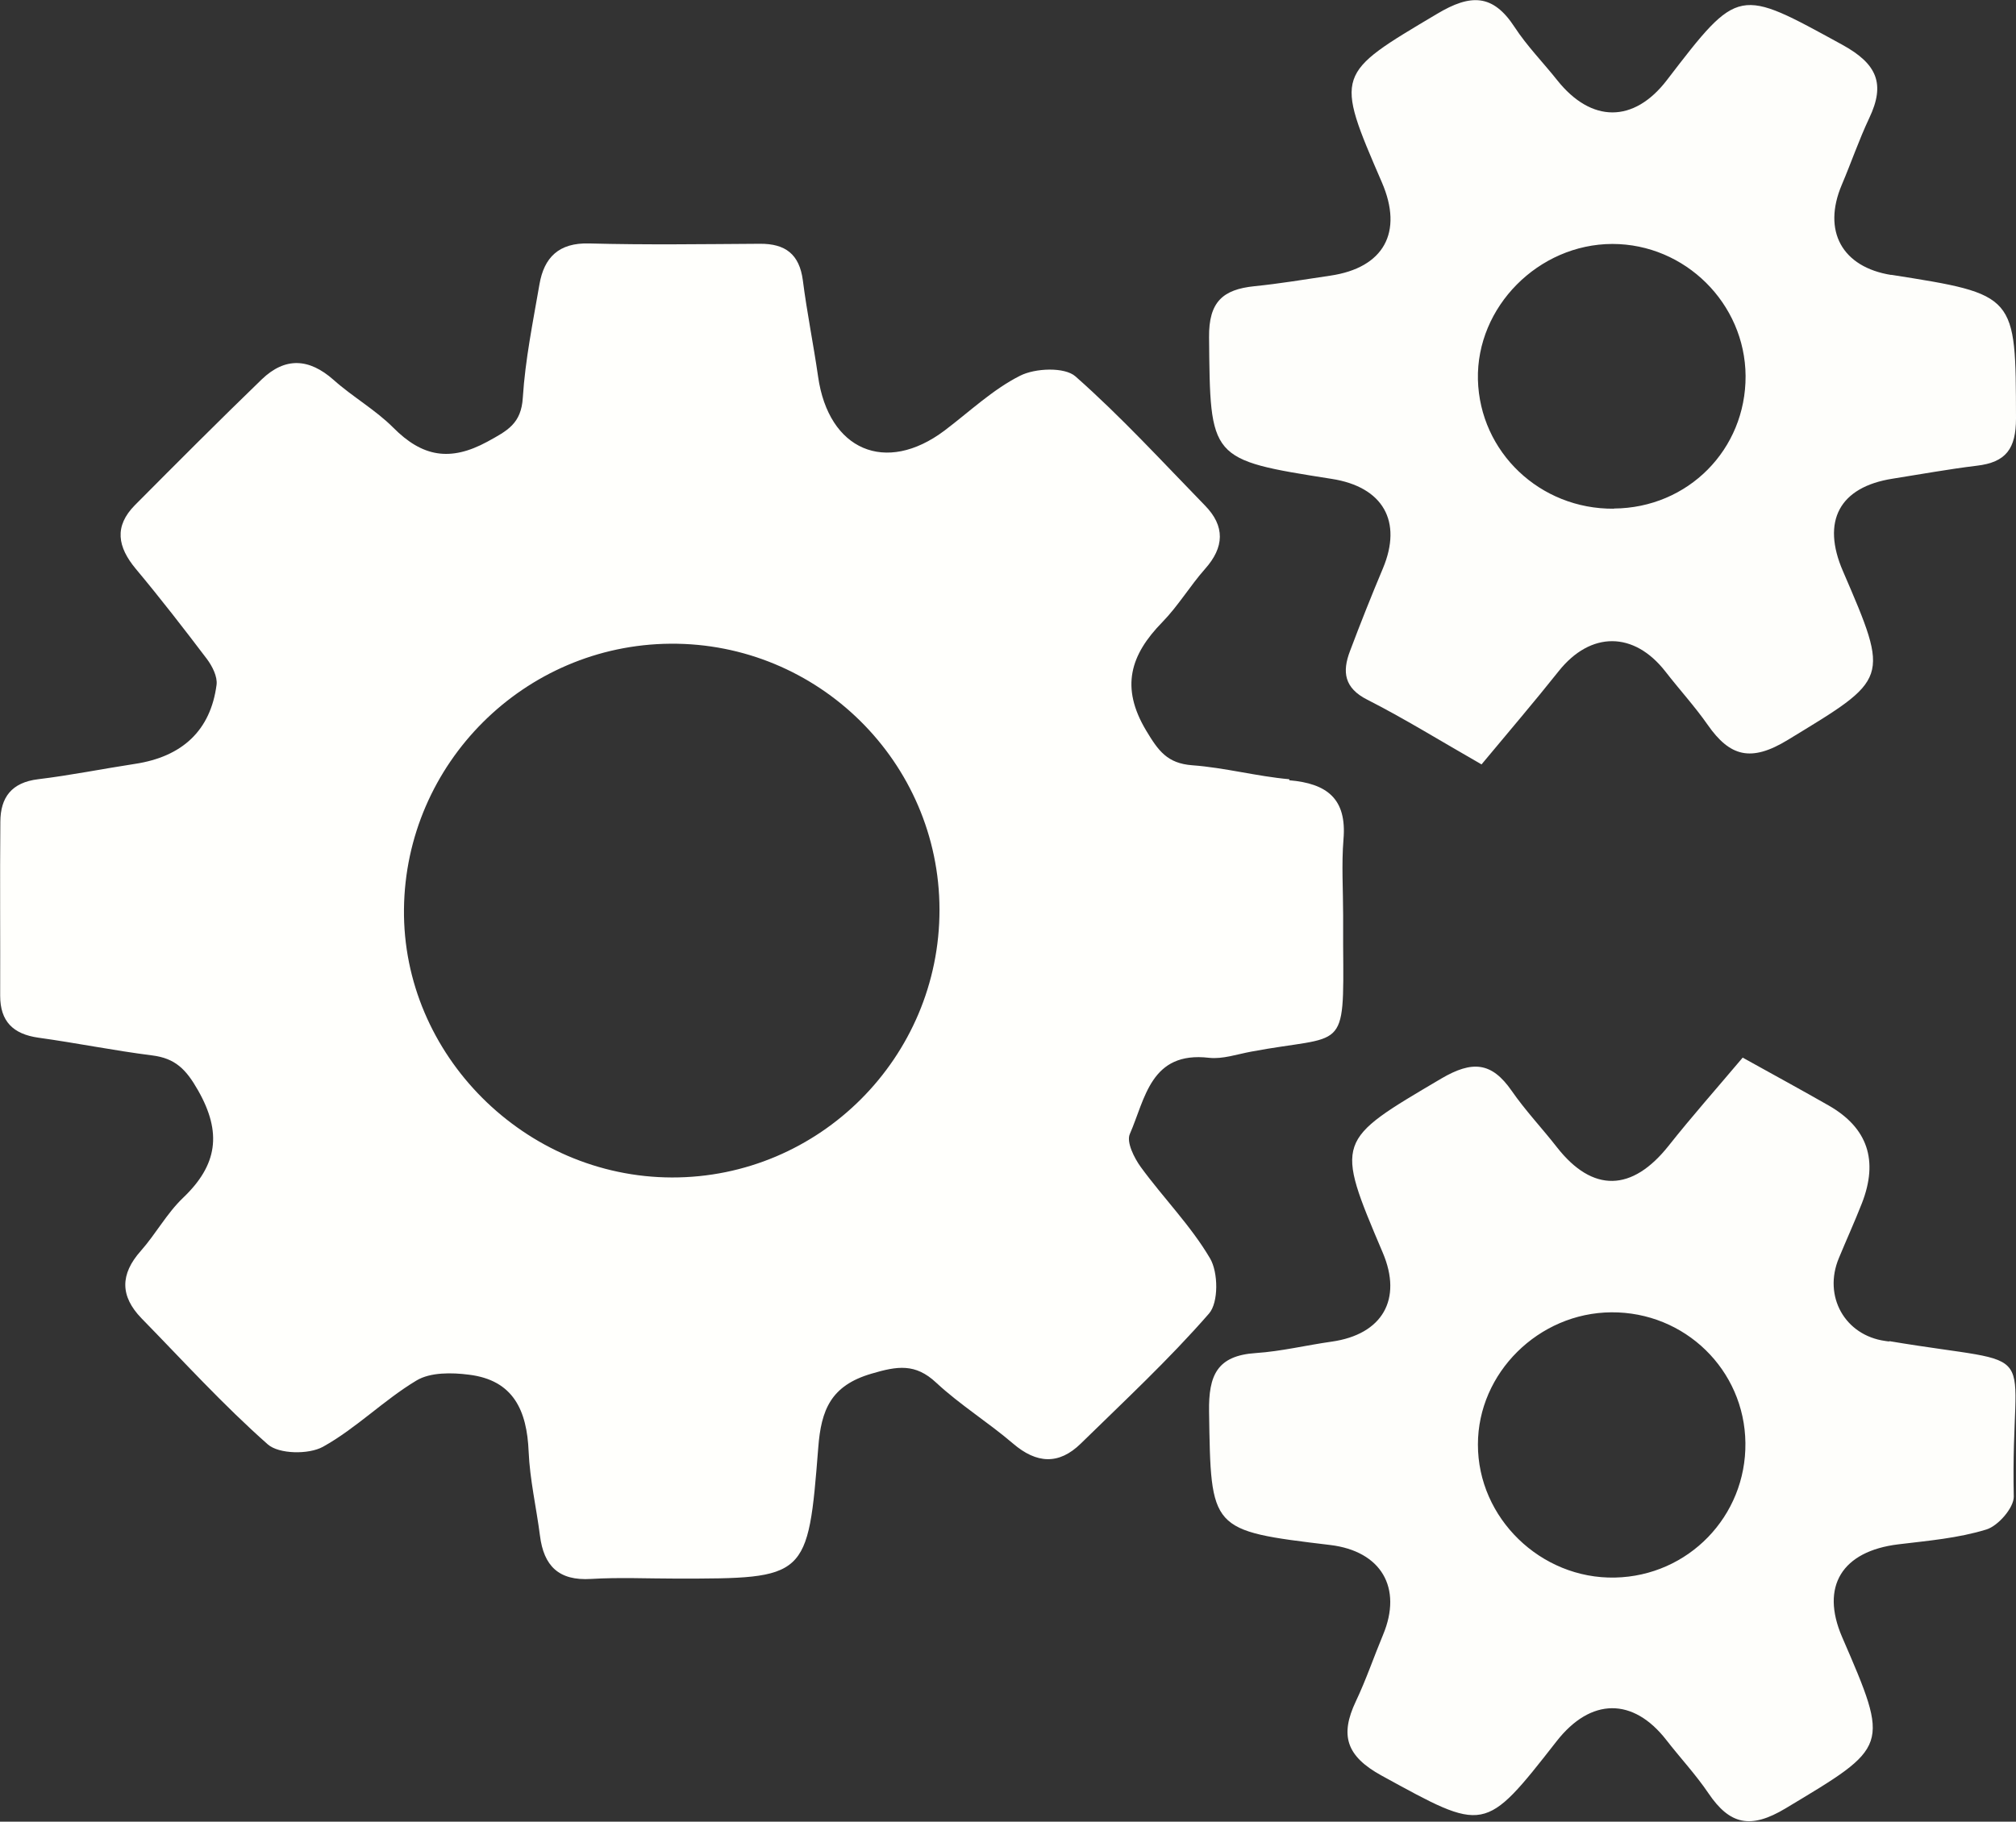 <svg width="104" height="94" viewBox="0 0 104 94" fill="none" xmlns="http://www.w3.org/2000/svg">
<rect x="0" y="0" width="104" height="94" fill="#333333" stroke="none"/>
<g id="a" clip-path="url(#clip0_2228_1134)">
<path id="Vector" d="M66.511 40.209C64.831 40.059 63.185 39.611 61.505 39.488C60.213 39.391 59.753 38.74 59.125 37.693C57.789 35.459 58.311 33.788 59.965 32.099C60.779 31.263 61.39 30.234 62.159 29.363C63.168 28.237 63.203 27.146 62.159 26.082C59.965 23.83 57.834 21.499 55.481 19.423C54.923 18.93 53.402 18.992 52.623 19.388C51.208 20.1 50.005 21.253 48.722 22.22C45.688 24.498 42.743 23.232 42.203 19.432C41.964 17.769 41.628 16.124 41.416 14.461C41.239 13.124 40.522 12.57 39.204 12.579C36.268 12.597 33.331 12.641 30.394 12.562C28.828 12.518 28.067 13.283 27.829 14.673C27.493 16.617 27.095 18.561 26.971 20.514C26.891 21.859 26.183 22.22 25.14 22.792C23.211 23.839 21.778 23.566 20.292 22.071C19.372 21.147 18.187 20.478 17.205 19.599C15.94 18.482 14.71 18.42 13.507 19.572C11.296 21.71 9.129 23.883 6.961 26.064C5.873 27.164 6.068 28.228 7.006 29.354C8.271 30.867 9.483 32.433 10.677 34.008C10.951 34.377 11.225 34.913 11.172 35.336C10.863 37.693 9.403 39.048 6.961 39.417C5.29 39.672 3.635 40.007 1.964 40.209C0.593 40.376 0.026 41.15 0.018 42.399C-0.009 45.39 0.018 48.39 0.009 51.381C0.009 52.7 0.672 53.36 1.981 53.545C3.945 53.817 5.891 54.213 7.846 54.459C9.04 54.609 9.598 55.172 10.217 56.263C11.464 58.453 11.216 60.116 9.447 61.805C8.607 62.605 8.041 63.669 7.262 64.549C6.192 65.754 6.192 66.88 7.298 68.024C9.447 70.223 11.517 72.501 13.817 74.533C14.392 75.035 15.922 75.061 16.657 74.656C18.372 73.706 19.797 72.246 21.486 71.234C22.203 70.803 23.308 70.821 24.193 70.935C26.493 71.217 27.183 72.791 27.271 74.903C27.333 76.354 27.669 77.788 27.855 79.239C28.05 80.796 28.819 81.579 30.491 81.474C31.951 81.386 33.428 81.456 34.897 81.456C41.619 81.456 41.681 81.456 42.212 74.692C42.362 72.748 42.858 71.498 44.954 70.883C46.29 70.487 47.219 70.337 48.298 71.349C49.527 72.492 50.978 73.39 52.261 74.489C53.473 75.527 54.623 75.598 55.755 74.489C58.002 72.29 60.31 70.144 62.371 67.778C62.867 67.206 62.849 65.657 62.425 64.936C61.434 63.247 60.019 61.822 58.851 60.221C58.506 59.746 58.099 58.928 58.285 58.515C59.081 56.694 59.355 54.231 62.371 54.583C63.07 54.662 63.822 54.398 64.539 54.266C69.395 53.351 69.333 54.433 69.289 48.777C69.289 48.267 69.289 47.757 69.289 47.246C69.289 45.936 69.201 44.607 69.307 43.306C69.484 41.212 68.457 40.429 66.511 40.262V40.209ZM34.666 60.758C27.068 60.74 20.761 54.424 20.84 46.912C20.92 39.391 27.05 33.277 34.578 33.216C42.203 33.154 48.457 39.329 48.466 46.938C48.475 54.565 42.265 60.775 34.658 60.758H34.666Z" fill="#FFFFFC"/>
<path id="Vector_2" d="M97.569 14.189C95.022 13.784 94.004 11.919 95.013 9.535C95.499 8.392 95.897 7.222 96.428 6.096C97.269 4.328 96.844 3.299 95.031 2.305C89.661 -0.633 89.714 -0.721 85.99 4.134C84.283 6.36 82.089 6.351 80.329 4.134C79.603 3.22 78.772 2.375 78.135 1.399C77.012 -0.325 75.862 -0.317 74.137 0.713C68.891 3.835 68.847 3.765 71.288 9.412C72.403 11.99 71.386 13.819 68.626 14.224C67.326 14.418 66.016 14.637 64.707 14.769C63.08 14.937 62.354 15.579 62.372 17.4C62.434 23.707 62.363 23.715 68.697 24.71C71.35 25.123 72.359 26.9 71.341 29.328C70.749 30.735 70.183 32.16 69.643 33.594C69.236 34.658 69.334 35.503 70.545 36.11C72.43 37.069 74.234 38.186 76.428 39.444C77.817 37.772 79.144 36.224 80.409 34.632C82.054 32.565 84.292 32.565 85.919 34.658C86.636 35.582 87.432 36.453 88.096 37.403C89.237 39.039 90.325 39.338 92.218 38.186C97.445 35.002 97.507 35.116 95.075 29.477C93.951 26.891 94.889 25.132 97.631 24.701C99.082 24.472 100.524 24.208 101.975 24.032C103.487 23.856 104 23.153 104 21.587C103.983 15.2 104.044 15.2 97.561 14.18L97.569 14.189ZM83.257 26.249C79.444 26.284 76.339 23.328 76.242 19.59C76.154 15.834 79.365 12.597 83.177 12.588C86.928 12.588 90.024 15.658 90.05 19.396C90.068 23.197 87.078 26.214 83.257 26.24V26.249Z" fill="#FEFEFB"/>
<path id="Vector_3" d="M97.472 69.22C97.401 69.211 97.322 69.211 97.251 69.194C95.172 68.903 94.04 66.889 94.862 64.919C95.251 63.977 95.676 63.045 96.048 62.095C96.915 59.878 96.346 58.195 94.34 57.046C92.952 56.254 91.536 55.48 89.9 54.574C88.52 56.21 87.264 57.626 86.087 59.113C84.194 61.505 82.16 61.55 80.32 59.201C79.559 58.224 78.692 57.31 77.985 56.289C76.95 54.794 75.95 54.715 74.349 55.656C68.9 58.875 68.856 58.805 71.332 64.637C72.359 67.047 71.315 68.859 68.697 69.229C67.387 69.414 66.096 69.73 64.787 69.818C62.779 69.95 62.345 70.971 62.372 72.835C62.469 78.975 62.398 78.975 68.626 79.723C71.253 80.04 72.359 81.931 71.35 84.35C70.873 85.494 70.475 86.672 69.944 87.79C69.121 89.531 69.431 90.613 71.279 91.625C76.614 94.545 76.56 94.633 80.302 89.848C82.062 87.596 84.247 87.579 85.963 89.787C86.68 90.71 87.485 91.572 88.139 92.54C89.236 94.158 90.307 94.396 92.111 93.314C97.454 90.103 97.507 90.191 95.03 84.473C93.898 81.852 95.03 80.04 97.932 79.688C99.462 79.503 101.019 79.371 102.47 78.923C103.08 78.738 103.894 77.797 103.885 77.225C103.699 68.983 105.707 70.592 97.463 69.203L97.472 69.22ZM83.31 81.403C79.48 81.483 76.233 78.325 76.242 74.533C76.242 70.847 79.373 67.742 83.124 67.716C86.919 67.689 89.997 70.689 90.041 74.454C90.086 78.237 87.096 81.324 83.31 81.403Z" fill="#FEFEFB"/>
</g>
<defs>
<clipPath id="clip0_2228_1134">
<rect width="104" height="94" fill="white"/>
</clipPath>
</defs>
</svg>
